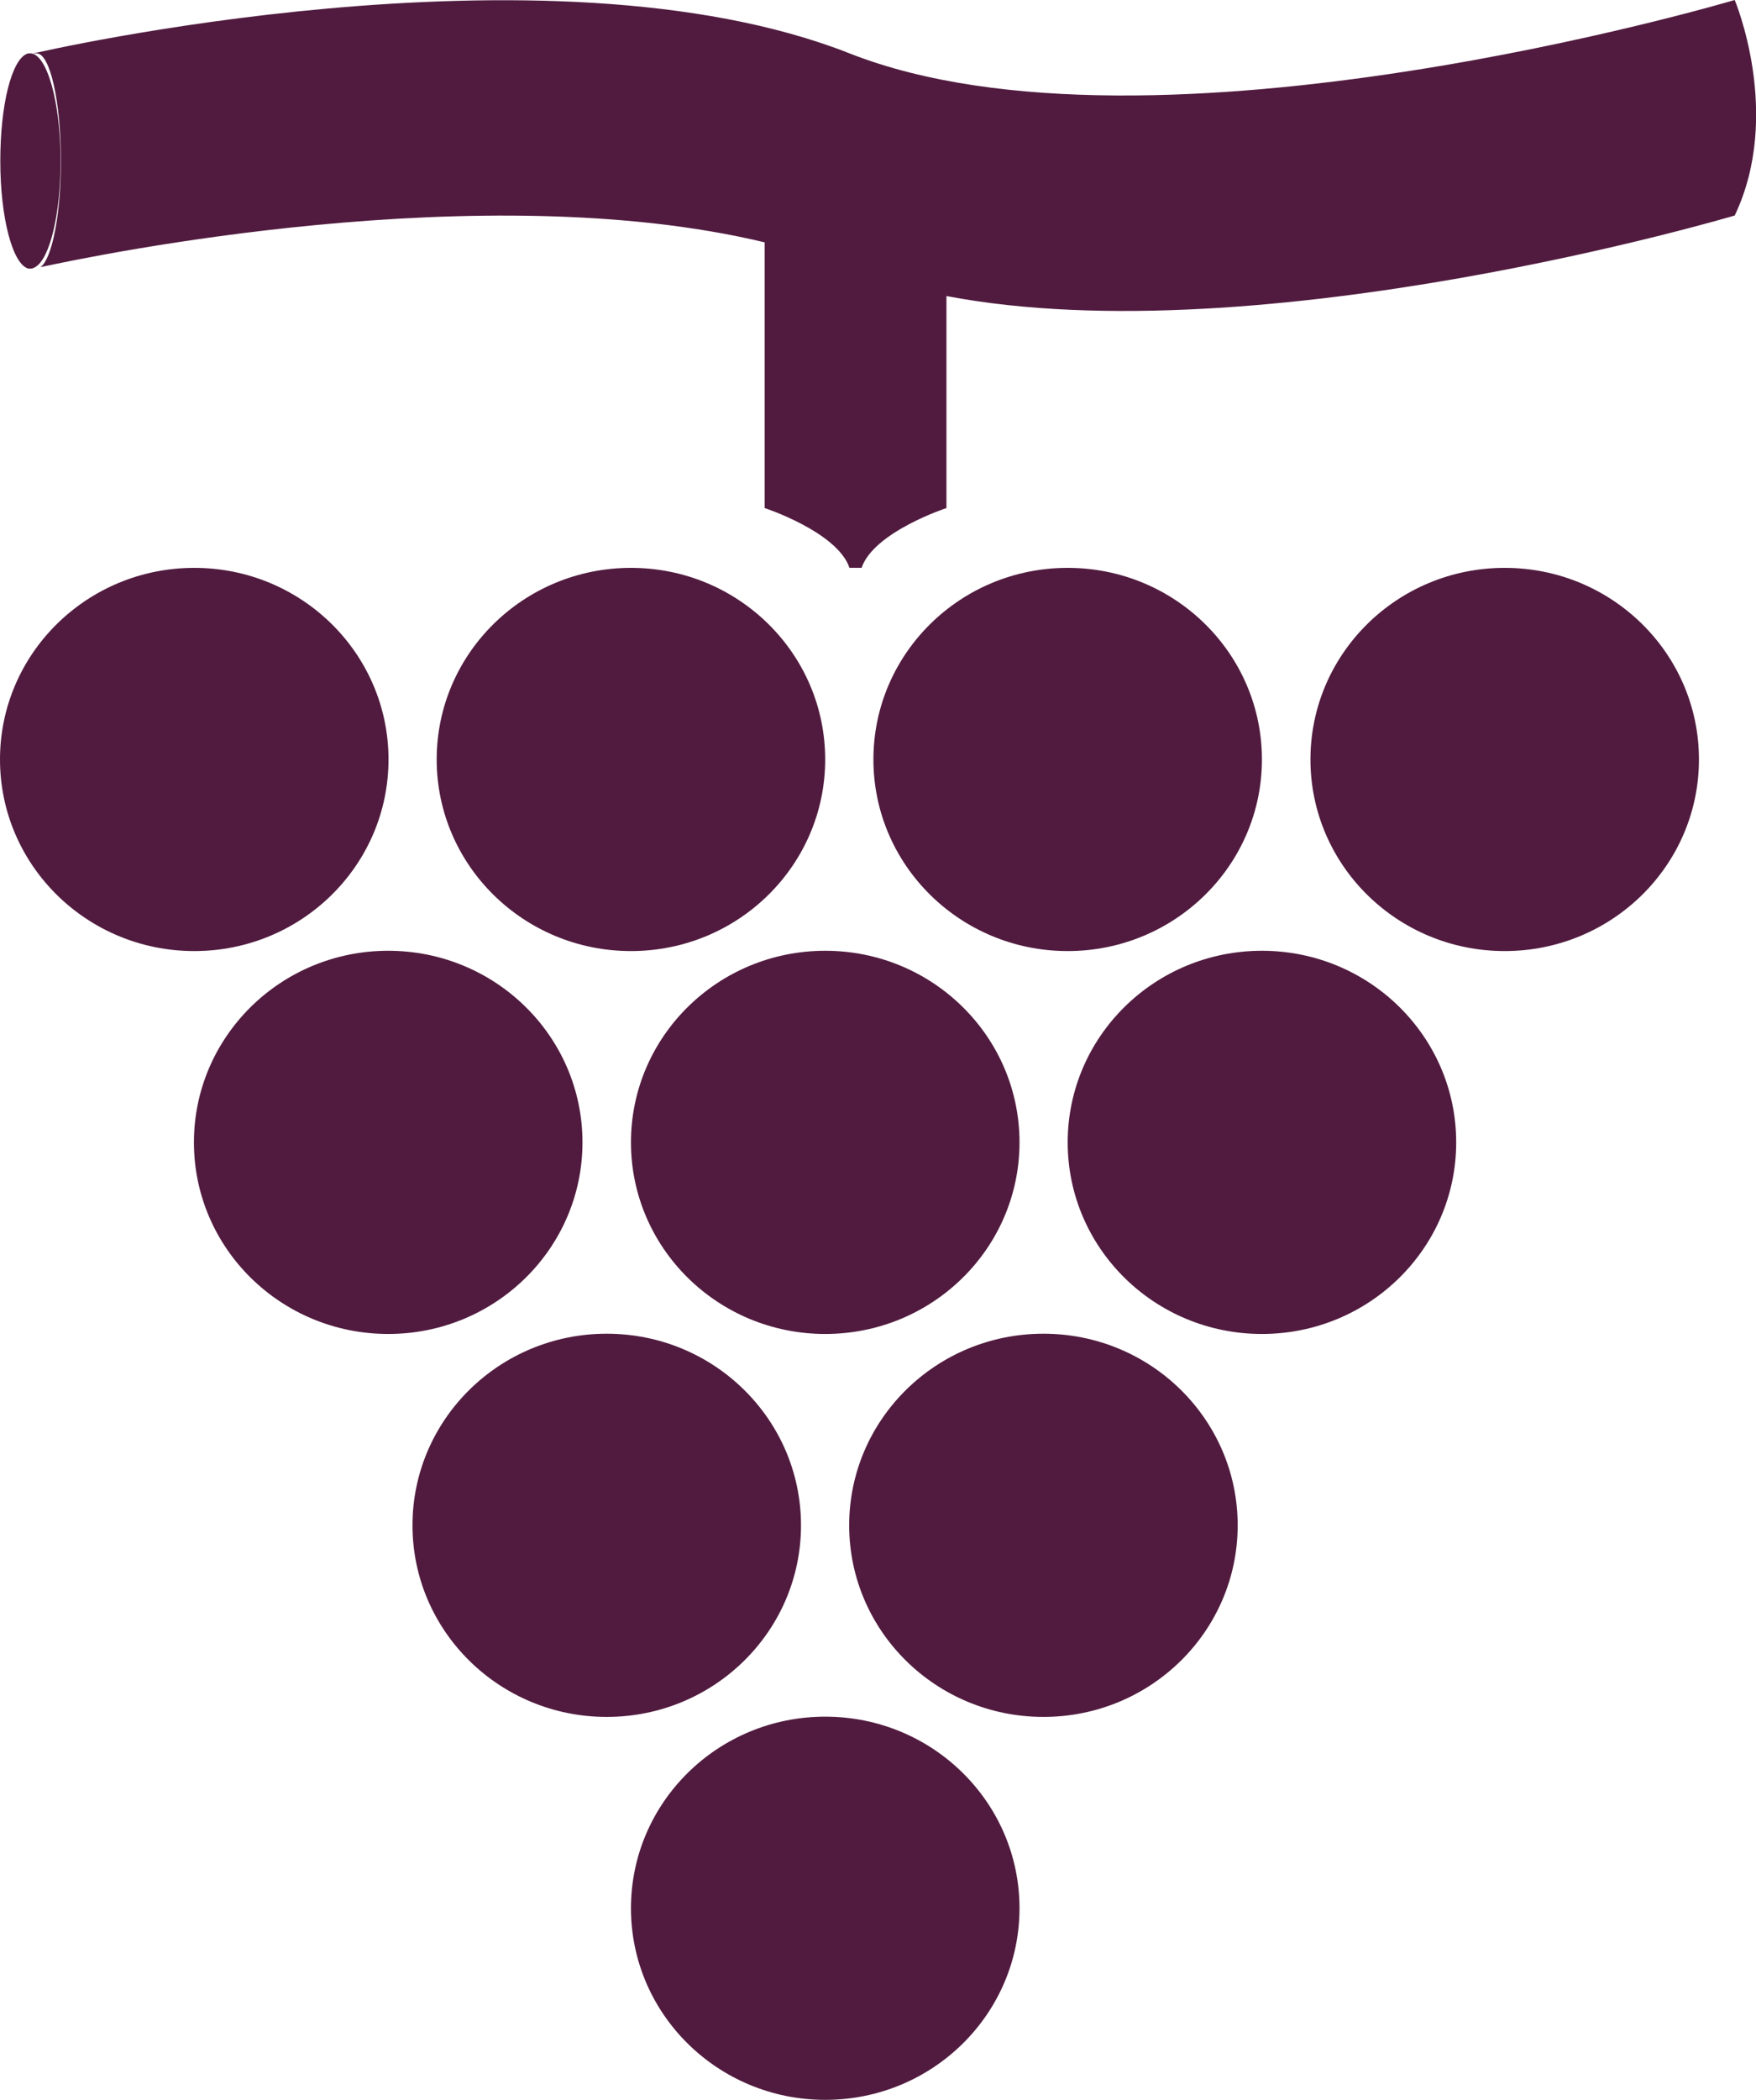 <?xml version="1.0" encoding="UTF-8"?> <svg xmlns="http://www.w3.org/2000/svg" width="41" height="49" viewBox="0 0 41 49" fill="none"><g clip-path="url(#clip0_53_1046)"><path d="M4.536 22.193C7.041 22.193 9.071 20.191 9.071 17.722C9.071 15.252 7.041 13.251 4.536 13.251C2.031 13.251 0 15.252 0 17.722C0 20.191 2.031 22.193 4.536 22.193Z" fill="#511B3F"></path><path d="M14.732 22.193C17.237 22.193 19.267 20.191 19.267 17.722C19.267 15.252 17.237 13.251 14.732 13.251C12.227 13.251 10.196 15.252 10.196 17.722C10.196 20.191 12.227 22.193 14.732 22.193Z" fill="#511B3F"></path><path d="M24.928 22.193C27.433 22.193 29.464 20.191 29.464 17.722C29.464 15.252 27.433 13.251 24.928 13.251C22.423 13.251 20.393 15.252 20.393 17.722C20.393 20.191 22.423 22.193 24.928 22.193Z" fill="#511B3F"></path><path d="M9.064 31.128C11.569 31.128 13.6 29.127 13.6 26.657C13.6 24.188 11.569 22.186 9.064 22.186C6.559 22.186 4.528 24.188 4.528 26.657C4.528 29.127 6.559 31.128 9.064 31.128Z" fill="#511B3F"></path><path d="M19.268 31.128C21.773 31.128 23.804 29.127 23.804 26.657C23.804 24.188 21.773 22.186 19.268 22.186C16.763 22.186 14.732 24.188 14.732 26.657C14.732 29.127 16.763 31.128 19.268 31.128Z" fill="#511B3F"></path><path d="M14.166 40.064C16.671 40.064 18.702 38.062 18.702 35.593C18.702 33.124 16.671 31.122 14.166 31.122C11.662 31.122 9.631 33.124 9.631 35.593C9.631 38.062 11.662 40.064 14.166 40.064Z" fill="#511B3F"></path><path d="M19.268 49C21.773 49 23.804 46.998 23.804 44.529C23.804 42.059 21.773 40.058 19.268 40.058C16.763 40.058 14.732 42.059 14.732 44.529C14.732 46.998 16.763 49 19.268 49Z" fill="#511B3F"></path><path d="M24.363 40.064C26.868 40.064 28.898 38.062 28.898 35.593C28.898 33.124 26.868 31.122 24.363 31.122C21.858 31.122 19.827 33.124 19.827 35.593C19.827 38.062 21.858 40.064 24.363 40.064Z" fill="#511B3F"></path><path d="M29.464 31.128C31.969 31.128 34 29.127 34 26.657C34 24.188 31.969 22.186 29.464 22.186C26.959 22.186 24.929 24.188 24.929 26.657C24.929 29.127 26.959 31.128 29.464 31.128Z" fill="#511B3F"></path><path d="M35.132 22.193C37.637 22.193 39.668 20.191 39.668 17.722C39.668 15.252 37.637 13.251 35.132 13.251C32.627 13.251 30.597 15.252 30.597 17.722C30.597 20.191 32.627 22.193 35.132 22.193Z" fill="#511B3F"></path><path d="M40.503 5.029C40.503 5.029 29.457 8.31 22.098 6.908V11.855C22.098 11.855 20.4 12.413 20.117 13.25H19.834C19.551 12.413 17.853 11.855 17.853 11.855V5.655C11.26 4.077 2.237 5.955 0.946 6.234C1.215 6.037 1.422 5.002 1.422 3.757C1.422 2.368 1.167 1.245 0.856 1.245C0.835 1.245 0.808 1.245 0.787 1.259V1.245C0.787 1.245 12.751 -1.545 19.834 1.245C26.917 4.036 40.503 0 40.503 0C40.503 0 41.628 2.668 40.503 5.029Z" fill="#511B3F"></path><path d="M1.415 3.757C1.415 5.009 1.16 6.043 0.821 6.234C0.787 6.254 0.752 6.268 0.711 6.268C0.697 6.268 0.676 6.268 0.663 6.268C0.297 6.173 0.007 5.09 0.007 3.757C0.007 2.423 0.276 1.409 0.621 1.259C0.649 1.245 0.676 1.245 0.704 1.245C1.091 1.245 1.415 2.368 1.415 3.757Z" fill="#511B3F"></path></g><defs><clipPath id="clip0_53_1046"><rect width="41" height="49" fill="white"></rect></clipPath></defs></svg> 